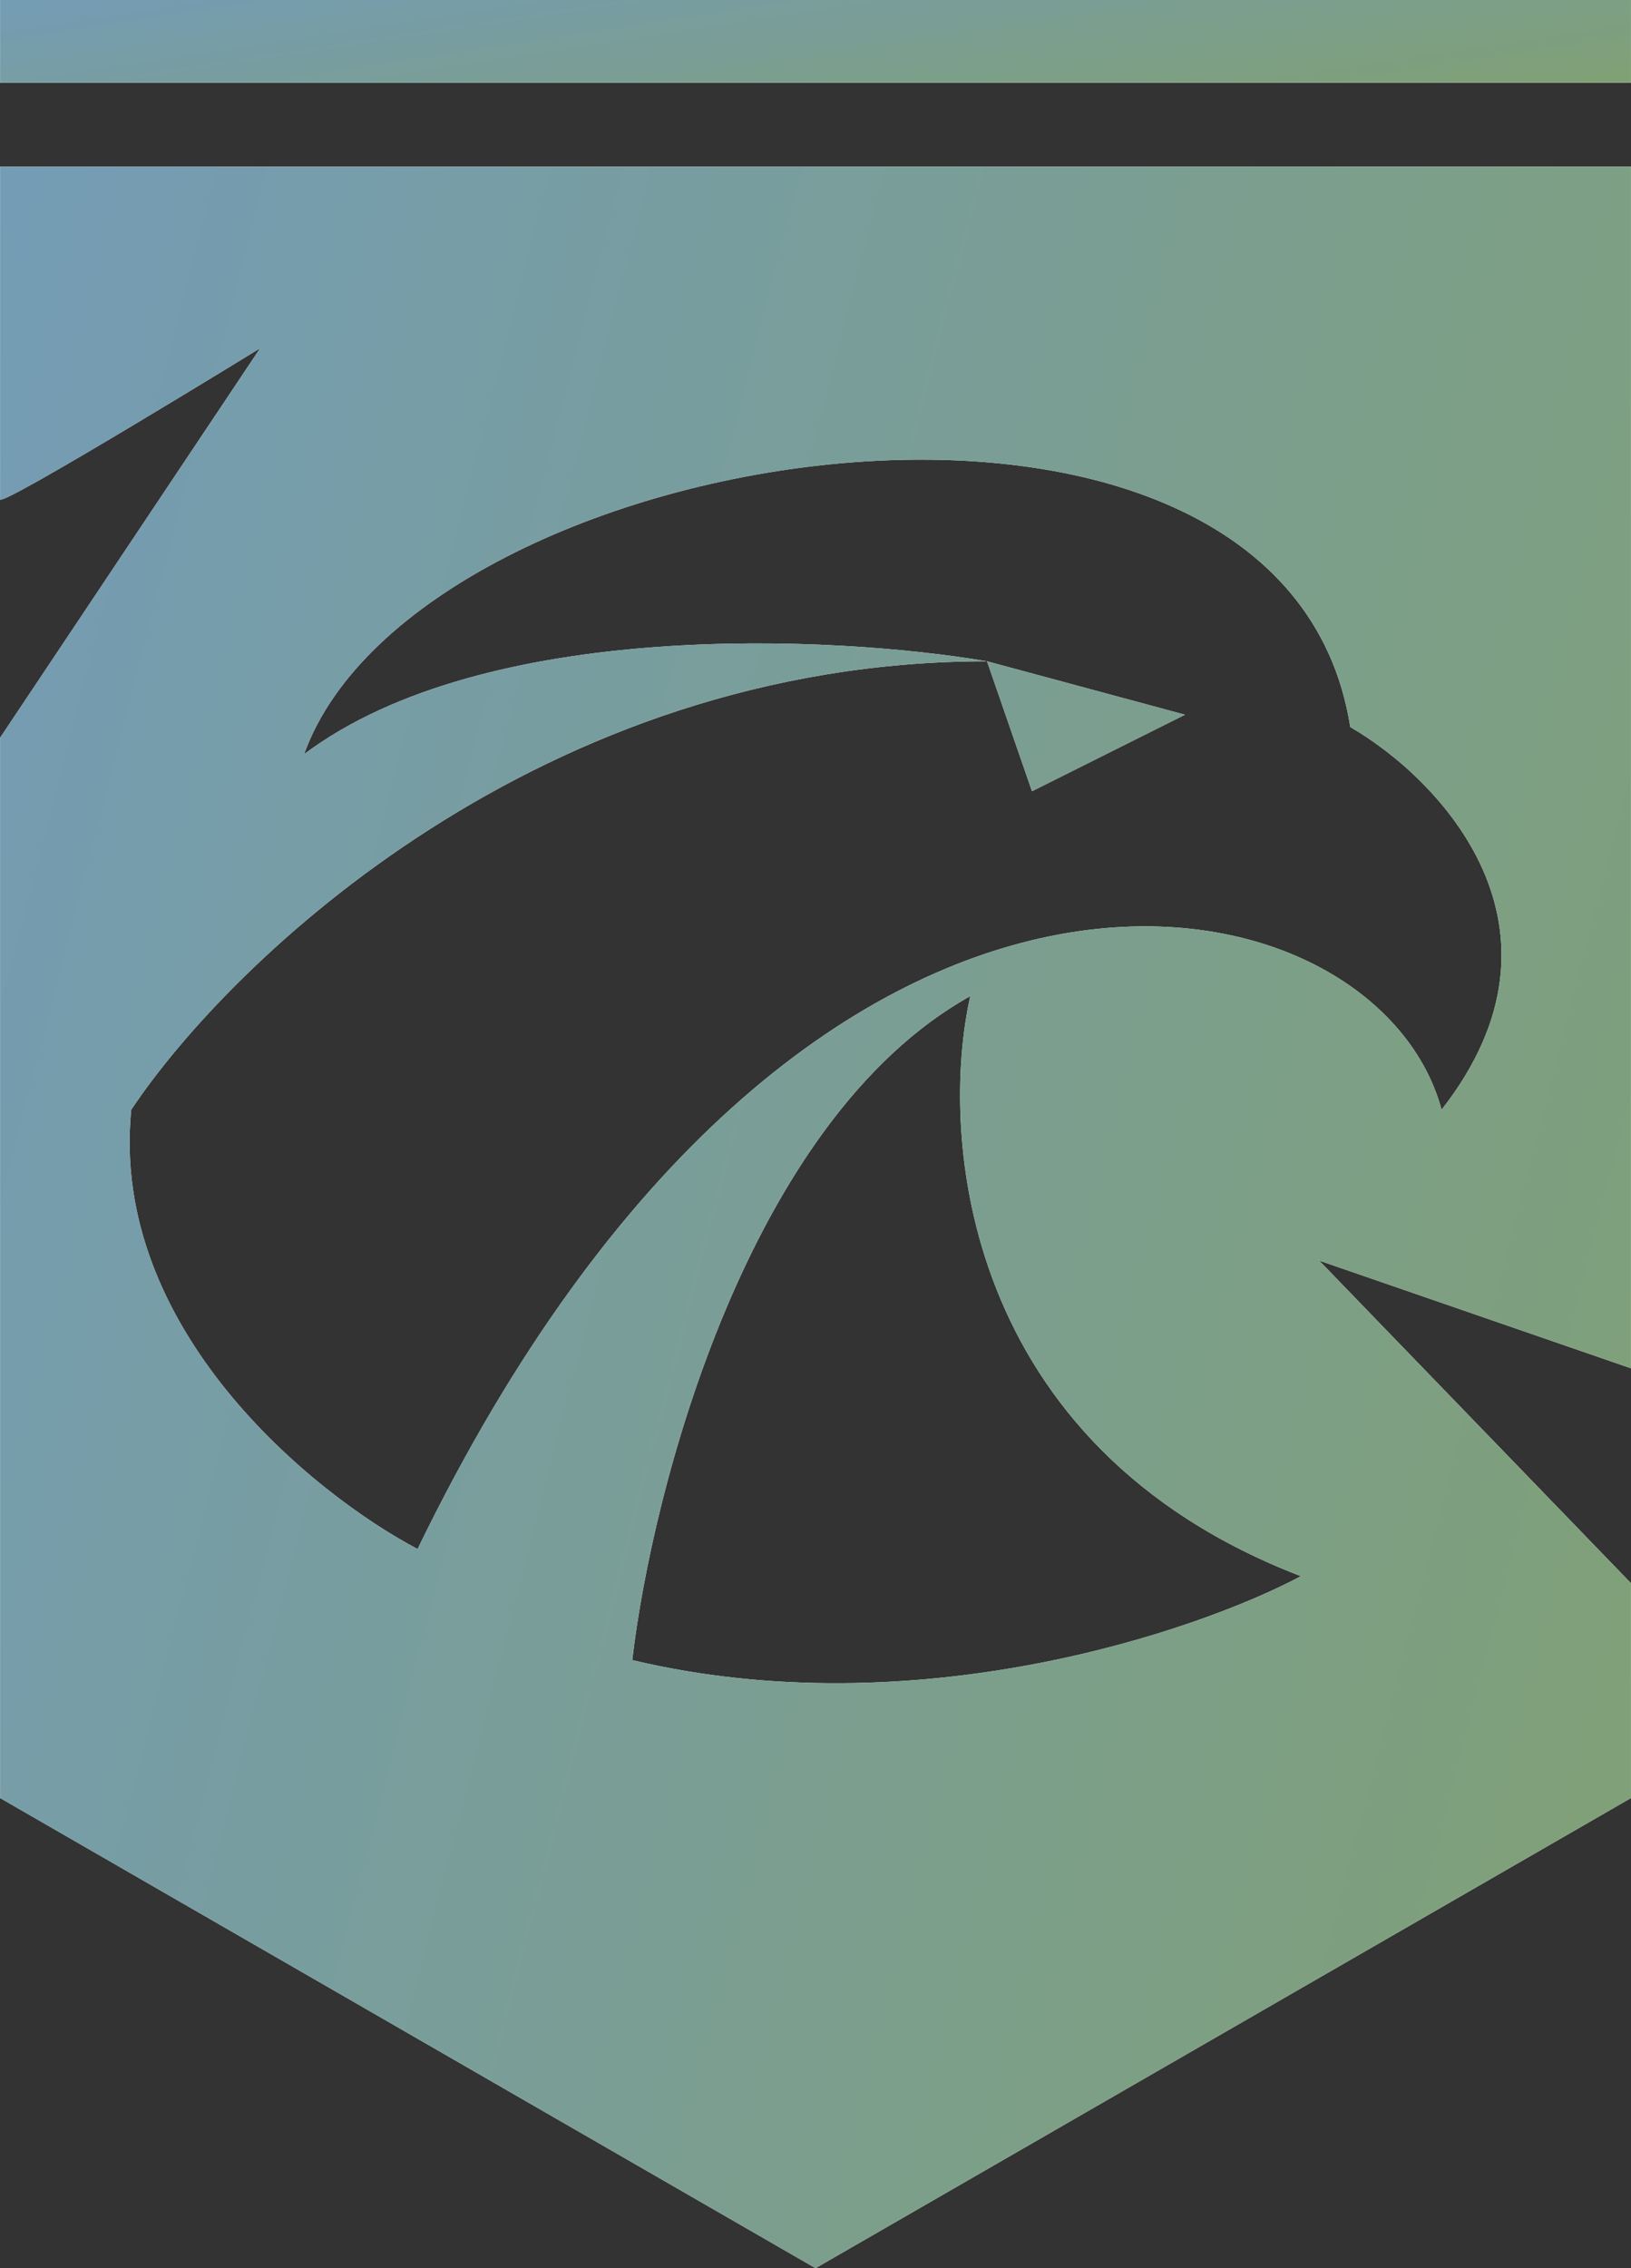 <?xml version="1.0" encoding="UTF-8"?> <svg xmlns="http://www.w3.org/2000/svg" width="2730" height="3795" viewBox="0 0 2730 3795" fill="none"><rect x="0" y="0" width="2730" height="3795" fill="#333333" stroke="none"/> <path fill-rule="evenodd" clip-rule="evenodd" d="M2729.9 278.797H0.242L0.248 835.437C0.248 850.005 435.465 582.612 435.465 582.612L0.253 1234.27V3008.45L1365.08 3795L2729.9 3008.45V2648.89L2207.96 2109.1L2729.9 2289.34V683.616V278.797ZM219.677 1856.71C386.415 1606.62 906.33 1106.44 1652.09 1106.42L1727.35 1323.86L1983.42 1195.83L1652.09 1106.42C1397.71 1063.26 812.95 1033.93 508.976 1261.91C698.96 733.232 2148.62 506.165 2260.13 1216.48C2410.19 1303.27 2650.84 1552.82 2412.95 1856.71C2301.43 1443.59 1349.86 1250.31 698.96 2591.76C523.991 2499.59 183.178 2223.54 219.677 1856.71ZM1058.27 2777.61C1091.32 2494.01 1250.74 1874.77 1624.1 1666.62C1571.78 1899.28 1609.23 2419.12 2177.53 2637.19C2001.31 2730.8 1530.76 2889.95 1058.27 2777.61Z" fill="#F5F5F5"></path> <path fill-rule="evenodd" clip-rule="evenodd" d="M2729.9 278.797H0.242L0.248 835.437C0.248 850.005 435.465 582.612 435.465 582.612L0.253 1234.27V3008.45L1365.08 3795L2729.9 3008.45V2648.89L2207.96 2109.1L2729.9 2289.34V683.616V278.797ZM219.677 1856.71C386.415 1606.62 906.33 1106.44 1652.09 1106.42L1727.35 1323.86L1983.42 1195.83L1652.09 1106.42C1397.71 1063.26 812.95 1033.93 508.976 1261.91C698.96 733.232 2148.62 506.165 2260.13 1216.48C2410.19 1303.27 2650.84 1552.82 2412.95 1856.71C2301.43 1443.59 1349.86 1250.31 698.96 2591.76C523.991 2499.59 183.178 2223.54 219.677 1856.71ZM1058.27 2777.61C1091.32 2494.01 1250.74 1874.77 1624.1 1666.62C1571.78 1899.28 1609.23 2419.12 2177.53 2637.19C2001.31 2730.8 1530.76 2889.95 1058.27 2777.61Z" fill="url(#paint0_linear_1440_41)"></path> <rect x="0.258" width="2729.66" height="138.411" fill="#F5F5F5"></rect> <rect x="0.258" width="2729.66" height="138.411" fill="url(#paint1_linear_1440_41)"></rect> <defs> <linearGradient id="paint0_linear_1440_41" x1="0.242" y1="278.797" x2="3354.11" y2="1143.55" gradientUnits="userSpaceOnUse"> <stop stop-color="#749CB5"></stop> <stop offset="1" stop-color="#80A075"></stop> </linearGradient> <linearGradient id="paint1_linear_1440_41" x1="0.258" y1="0" x2="81.726" y2="533.632" gradientUnits="userSpaceOnUse"> <stop stop-color="#749CB5"></stop> <stop offset="1" stop-color="#80A075"></stop> </linearGradient> </defs> </svg> 